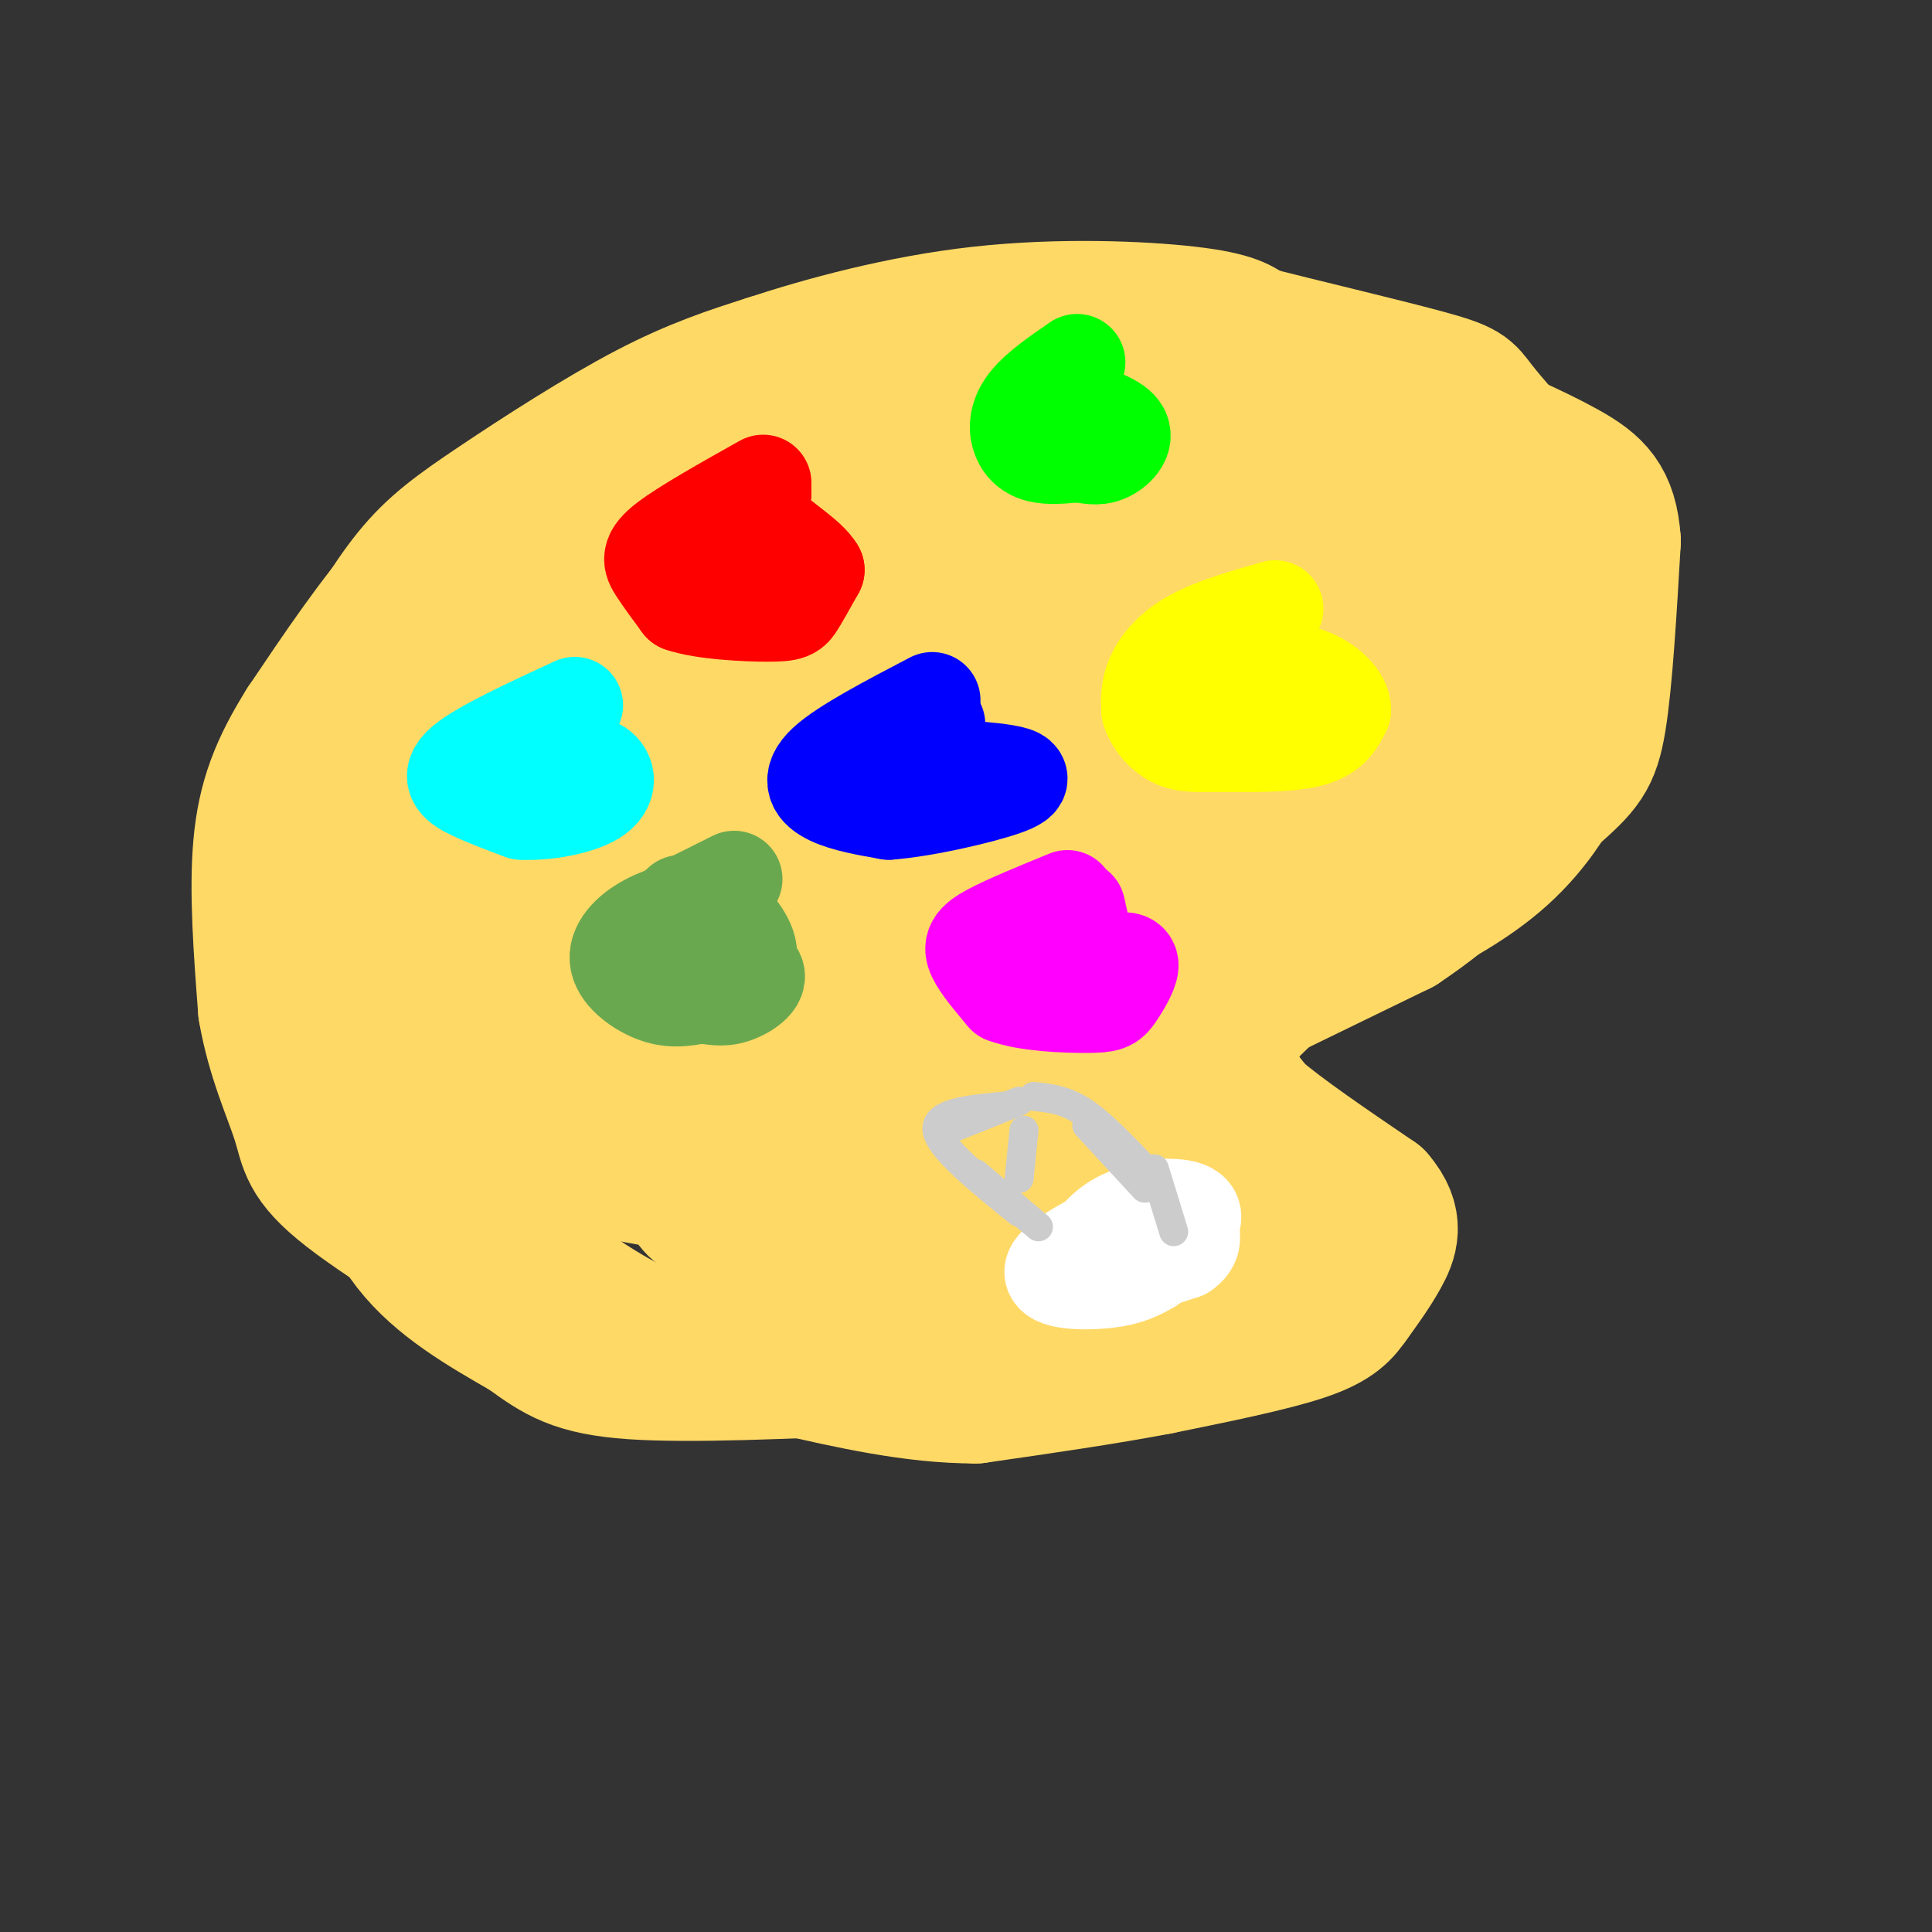 <svg viewBox='0 0 400 400' version='1.1' xmlns='http://www.w3.org/2000/svg' xmlns:xlink='http://www.w3.org/1999/xlink'><rect x="0" y="0" width="400" height="400" fill="#333333" stroke="none"/><g fill='none' stroke='#ffd966' stroke-width='28' stroke-linecap='round' stroke-linejoin='round'><path d='M119,216c-11.244,-3.200 -22.489,-6.400 -29,-10c-6.511,-3.600 -8.289,-7.600 -8,-12c0.289,-4.400 2.644,-9.200 5,-14'/><path d='M87,180c2.405,-5.071 5.917,-10.750 9,-15c3.083,-4.250 5.738,-7.071 15,-12c9.262,-4.929 25.131,-11.964 41,-19'/><path d='M152,134c18.500,-8.167 44.250,-19.083 70,-30'/><path d='M222,104c14.711,-6.222 16.489,-6.778 24,-7c7.511,-0.222 20.756,-0.111 34,0'/><path d='M280,97c10.178,1.289 18.622,4.511 25,9c6.378,4.489 10.689,10.244 15,16'/><path d='M320,122c3.978,3.911 6.422,5.689 7,11c0.578,5.311 -0.711,14.156 -2,23'/><path d='M325,156c-2.444,7.622 -7.556,15.178 -14,21c-6.444,5.822 -14.222,9.911 -22,14'/><path d='M289,191c-6.756,3.378 -12.644,4.822 -18,8c-5.356,3.178 -10.178,8.089 -15,13'/><path d='M256,212c-3.044,3.622 -3.156,6.178 -2,9c1.156,2.822 3.578,5.911 6,9'/><path d='M260,230c5.167,4.500 15.083,11.250 25,18'/><path d='M285,248c4.378,5.067 2.822,8.733 1,12c-1.822,3.267 -3.911,6.133 -6,9'/><path d='M280,269c-1.822,2.644 -3.378,4.756 -10,7c-6.622,2.244 -18.311,4.622 -30,7'/><path d='M240,283c-11.333,2.167 -24.667,4.083 -38,6'/><path d='M202,289c-12.833,0.000 -25.917,-3.000 -39,-6'/><path d='M163,283c-11.444,-1.822 -20.556,-3.378 -29,-7c-8.444,-3.622 -16.222,-9.311 -24,-15'/><path d='M110,261c-6.444,-4.733 -10.556,-9.067 -14,-17c-3.444,-7.933 -6.222,-19.467 -9,-31'/><path d='M87,213c-1.539,-7.689 -0.887,-11.411 0,-17c0.887,-5.589 2.008,-13.043 9,-22c6.992,-8.957 19.855,-19.416 34,-28c14.145,-8.584 29.573,-15.292 45,-22'/><path d='M175,124c8.833,-4.167 8.417,-3.583 8,-3'/><path d='M191,122c-13.628,7.380 -27.257,14.759 -42,25c-14.743,10.241 -30.601,23.343 -38,31c-7.399,7.657 -6.338,9.869 -7,14c-0.662,4.131 -3.046,10.180 0,14c3.046,3.820 11.523,5.410 20,7'/><path d='M246,122c-14.619,2.292 -29.238,4.583 -43,8c-13.762,3.417 -26.668,7.959 -39,13c-12.332,5.041 -24.090,10.582 -13,9c11.090,-1.582 45.028,-10.288 70,-18c24.972,-7.712 40.979,-14.431 50,-18c9.021,-3.569 11.057,-3.988 -3,0c-14.057,3.988 -44.208,12.381 -61,18c-16.792,5.619 -20.226,8.462 -5,6c15.226,-2.462 49.113,-10.231 83,-18'/><path d='M285,122c15.974,-2.978 14.410,-1.424 11,-1c-3.410,0.424 -8.667,-0.283 -12,1c-3.333,1.283 -4.741,4.556 -6,6c-1.259,1.444 -2.370,1.058 2,3c4.370,1.942 14.219,6.212 19,8c4.781,1.788 4.494,1.094 5,1c0.506,-0.094 1.806,0.413 1,-3c-0.806,-3.413 -3.719,-10.744 -9,-15c-5.281,-4.256 -12.929,-5.435 -17,-5c-4.071,0.435 -4.566,2.484 -5,5c-0.434,2.516 -0.807,5.499 0,11c0.807,5.501 2.794,13.519 6,17c3.206,3.481 7.630,2.423 12,0c4.370,-2.423 8.685,-6.212 13,-10'/><path d='M305,140c2.999,-2.331 3.998,-3.159 3,-4c-0.998,-0.841 -3.991,-1.695 -11,0c-7.009,1.695 -18.033,5.941 -26,10c-7.967,4.059 -12.878,7.933 -17,13c-4.122,5.067 -7.453,11.327 -8,15c-0.547,3.673 1.692,4.760 3,6c1.308,1.240 1.684,2.632 8,1c6.316,-1.632 18.572,-6.289 26,-10c7.428,-3.711 10.030,-6.478 12,-9c1.970,-2.522 3.310,-4.799 5,-7c1.690,-2.201 3.731,-4.325 -1,-5c-4.731,-0.675 -16.234,0.097 -25,1c-8.766,0.903 -14.796,1.935 -24,8c-9.204,6.065 -21.581,17.163 -27,23c-5.419,5.837 -3.881,6.413 -1,8c2.881,1.587 7.103,4.185 15,4c7.897,-0.185 19.467,-3.153 31,-11c11.533,-7.847 23.028,-20.574 28,-27c4.972,-6.426 3.421,-6.550 -1,-6c-4.421,0.550 -11.710,1.775 -19,3'/><path d='M276,153c-7.507,3.286 -16.774,10.001 -22,14c-5.226,3.999 -6.412,5.281 -8,8c-1.588,2.719 -3.577,6.875 -1,8c2.577,1.125 9.719,-0.782 16,-7c6.281,-6.218 11.701,-16.747 14,-23c2.299,-6.253 1.478,-8.228 -1,-10c-2.478,-1.772 -6.614,-3.339 -10,-5c-3.386,-1.661 -6.024,-3.415 -23,3c-16.976,6.415 -48.292,20.999 -64,29c-15.708,8.001 -15.809,9.420 -17,12c-1.191,2.580 -3.473,6.323 -5,9c-1.527,2.677 -2.300,4.288 2,5c4.300,0.712 13.672,0.524 26,-3c12.328,-3.524 27.611,-10.386 39,-17c11.389,-6.614 18.885,-12.982 22,-16c3.115,-3.018 1.849,-2.687 -2,-3c-3.849,-0.313 -10.283,-1.269 -27,2c-16.717,3.269 -43.718,10.763 -61,17c-17.282,6.237 -24.845,11.218 -30,15c-5.155,3.782 -7.901,6.366 -8,8c-0.099,1.634 2.451,2.317 5,3'/><path d='M121,202c7.697,0.024 24.438,-1.415 35,-3c10.562,-1.585 14.944,-3.316 22,-8c7.056,-4.684 16.786,-12.322 21,-17c4.214,-4.678 2.912,-6.397 0,-8c-2.912,-1.603 -7.435,-3.089 -10,-4c-2.565,-0.911 -3.171,-1.247 -13,2c-9.829,3.247 -28.882,10.076 -41,18c-12.118,7.924 -17.301,16.941 -18,22c-0.699,5.059 3.086,6.160 6,6c2.914,-0.160 4.957,-1.580 7,-3'/><path d='M121,178c-5.583,-1.417 -11.167,-2.833 -18,0c-6.833,2.833 -14.917,9.917 -23,17'/><path d='M80,195c-4.689,3.711 -4.911,4.489 -5,10c-0.089,5.511 -0.044,15.756 0,26'/><path d='M75,231c1.156,9.244 4.044,19.356 10,27c5.956,7.644 14.978,12.822 24,18'/><path d='M109,276c6.311,4.622 10.089,7.178 22,8c11.911,0.822 31.956,-0.089 52,-1'/><path d='M183,283c22.000,-3.167 51.000,-10.583 80,-18'/><path d='M263,265c13.020,-3.679 5.571,-3.875 5,-4c-0.571,-0.125 5.737,-0.177 -2,-3c-7.737,-2.823 -29.518,-8.417 -39,-10c-9.482,-1.583 -6.665,0.844 -2,-2c4.665,-2.844 11.179,-10.958 14,-15c2.821,-4.042 1.949,-4.012 -1,-4c-2.949,0.012 -7.974,0.006 -13,0'/><path d='M225,227c-5.700,0.819 -13.450,2.865 -11,1c2.450,-1.865 15.099,-7.642 21,-13c5.901,-5.358 5.056,-10.297 4,-13c-1.056,-2.703 -2.321,-3.170 -11,-2c-8.679,1.170 -24.773,3.977 -29,4c-4.227,0.023 3.411,-2.737 7,-5c3.589,-2.263 3.127,-4.029 -2,-4c-5.127,0.029 -14.919,1.854 -27,8c-12.081,6.146 -26.452,16.613 -31,21c-4.548,4.387 0.726,2.693 6,1'/><path d='M152,225c6.720,-1.869 20.520,-7.040 31,-12c10.480,-4.960 17.642,-9.709 15,-11c-2.642,-1.291 -15.087,0.877 -40,9c-24.913,8.123 -62.295,22.202 -62,23c0.295,0.798 38.267,-11.684 53,-17c14.733,-5.316 6.228,-3.465 3,-4c-3.228,-0.535 -1.180,-3.455 -5,-3c-3.820,0.455 -13.508,4.287 -22,8c-8.492,3.713 -15.786,7.307 -15,12c0.786,4.693 9.653,10.484 20,13c10.347,2.516 22.173,1.758 34,1'/><path d='M164,244c11.789,-0.526 24.260,-2.341 32,-5c7.740,-2.659 10.749,-6.162 13,-9c2.251,-2.838 3.742,-5.009 3,-7c-0.742,-1.991 -3.719,-3.800 -4,-6c-0.281,-2.200 2.135,-4.791 -9,-2c-11.135,2.791 -35.821,10.966 -47,15c-11.179,4.034 -8.852,3.929 -9,7c-0.148,3.071 -2.770,9.317 1,13c3.770,3.683 13.934,4.802 23,5c9.066,0.198 17.036,-0.526 26,-4c8.964,-3.474 18.921,-9.699 23,-14c4.079,-4.301 2.278,-6.679 2,-9c-0.278,-2.321 0.966,-4.586 -3,-5c-3.966,-0.414 -13.144,1.021 -21,4c-7.856,2.979 -14.392,7.501 -19,11c-4.608,3.499 -7.287,5.975 -10,9c-2.713,3.025 -5.459,6.601 -3,10c2.459,3.399 10.123,6.622 14,8c3.877,1.378 3.967,0.909 11,0c7.033,-0.909 21.009,-2.260 28,-4c6.991,-1.740 6.995,-3.870 7,-6'/><path d='M222,255c1.892,-2.349 3.122,-5.223 3,-7c-0.122,-1.777 -1.596,-2.457 -4,-3c-2.404,-0.543 -5.737,-0.950 -13,1c-7.263,1.950 -18.455,6.256 -24,9c-5.545,2.744 -5.441,3.927 -4,5c1.441,1.073 4.221,2.037 7,3'/><path d='M253,210c0.000,0.000 37.000,-18.000 37,-18'/><path d='M290,192c11.333,-7.500 21.167,-17.250 31,-27'/><path d='M321,165c6.911,-6.111 8.689,-7.889 10,-16c1.311,-8.111 2.156,-22.556 3,-37'/><path d='M334,112c-0.600,-8.556 -3.600,-11.444 -10,-15c-6.400,-3.556 -16.200,-7.778 -26,-12'/><path d='M298,85c-8.933,-3.822 -18.267,-7.378 -34,-9c-15.733,-1.622 -37.867,-1.311 -60,-1'/><path d='M204,75c-16.444,0.289 -27.556,1.511 -42,6c-14.444,4.489 -32.222,12.244 -50,20'/><path d='M112,101c-12.800,6.000 -19.800,11.000 -27,19c-7.200,8.000 -14.600,19.000 -22,30'/><path d='M63,150c-5.467,8.711 -8.133,15.489 -9,25c-0.867,9.511 0.067,21.756 1,34'/><path d='M55,209c1.667,9.905 5.333,17.667 7,23c1.667,5.333 1.333,8.238 10,15c8.667,6.762 26.333,17.381 44,28'/><path d='M116,275c10.833,5.500 15.917,5.250 21,5'/><path d='M243,72c-1.017,-0.635 -2.033,-1.270 -1,-3c1.033,-1.730 4.116,-4.554 -12,0c-16.116,4.554 -51.432,16.485 -74,25c-22.568,8.515 -32.389,13.612 -38,17c-5.611,3.388 -7.011,5.066 -9,7c-1.989,1.934 -4.568,4.124 0,4c4.568,-0.124 16.284,-2.562 28,-5'/><path d='M211,97c-14.911,1.222 -29.822,2.444 -45,6c-15.178,3.556 -30.622,9.444 -38,13c-7.378,3.556 -6.689,4.778 -6,6'/><path d='M242,87c-5.925,-0.705 -11.850,-1.410 -24,0c-12.150,1.410 -30.525,4.935 -47,10c-16.475,5.065 -31.051,11.671 -46,21c-14.949,9.329 -30.271,21.380 -34,25c-3.729,3.620 4.136,-1.190 12,-6'/><path d='M141,109c-9.725,4.995 -19.449,9.990 -28,16c-8.551,6.010 -15.928,13.036 -23,21c-7.072,7.964 -13.839,16.866 -15,20c-1.161,3.134 3.283,0.501 7,-2c3.717,-2.501 6.708,-4.870 11,-12c4.292,-7.130 9.885,-19.021 10,-22c0.115,-2.979 -5.247,2.953 -12,11c-6.753,8.047 -14.898,18.209 -20,28c-5.102,9.791 -7.161,19.212 -6,21c1.161,1.788 5.543,-4.057 8,-10c2.457,-5.943 2.988,-11.984 2,-11c-0.988,0.984 -3.494,8.992 -6,17'/><path d='M71,141c4.655,-8.107 9.310,-16.214 14,-22c4.690,-5.786 9.417,-9.250 18,-15c8.583,-5.750 21.024,-13.786 31,-19c9.976,-5.214 17.488,-7.607 25,-10'/><path d='M159,75c11.417,-3.762 27.458,-8.167 44,-10c16.542,-1.833 33.583,-1.095 43,0c9.417,1.095 11.208,2.548 13,4'/><path d='M259,69c9.643,2.464 27.250,6.625 36,9c8.750,2.375 8.643,2.964 11,6c2.357,3.036 7.179,8.518 12,14'/></g>
<g fill='none' stroke='#00ff00' stroke-width='20' stroke-linecap='round' stroke-linejoin='round'><path d='M223,75c-3.929,2.708 -7.857,5.417 -10,8c-2.143,2.583 -2.500,5.042 -2,7c0.500,1.958 1.857,3.417 4,4c2.143,0.583 5.071,0.292 8,0'/><path d='M223,94c2.286,0.238 4.000,0.833 6,0c2.000,-0.833 4.286,-3.095 3,-5c-1.286,-1.905 -6.143,-3.452 -11,-5'/></g>
<g fill='none' stroke='#ff0000' stroke-width='20' stroke-linecap='round' stroke-linejoin='round'><path d='M158,100c-8.111,4.556 -16.222,9.111 -20,12c-3.778,2.889 -3.222,4.111 -2,6c1.222,1.889 3.111,4.444 5,7'/><path d='M141,125c4.536,1.571 13.375,2.000 18,2c4.625,-0.000 5.036,-0.429 6,-2c0.964,-1.571 2.482,-4.286 4,-7'/><path d='M169,118c-1.556,-2.778 -7.444,-6.222 -10,-9c-2.556,-2.778 -1.778,-4.889 -1,-7'/><path d='M158,102c-2.556,1.533 -8.444,8.867 -10,13c-1.556,4.133 1.222,5.067 4,6'/></g>
<g fill='none' stroke='#ffffff' stroke-width='20' stroke-linecap='round' stroke-linejoin='round'><path d='M243,252c-3.298,-0.685 -6.595,-1.369 -10,0c-3.405,1.369 -6.917,4.792 -7,7c-0.083,2.208 3.262,3.202 7,3c3.738,-0.202 7.869,-1.601 12,-3'/><path d='M245,259c2.288,-1.435 2.007,-3.522 1,-5c-1.007,-1.478 -2.741,-2.346 -6,-2c-3.259,0.346 -8.042,1.908 -10,3c-1.958,1.092 -1.092,1.715 0,3c1.092,1.285 2.409,3.230 4,4c1.591,0.770 3.454,0.363 5,-1c1.546,-1.363 2.773,-3.681 4,-6'/><path d='M243,255c0.311,-1.733 -0.911,-3.067 -3,-3c-2.089,0.067 -5.044,1.533 -8,3'/><path d='M236,252c-8.622,4.356 -17.244,8.711 -18,11c-0.756,2.289 6.356,2.511 11,2c4.644,-0.511 6.822,-1.756 9,-3'/><path d='M238,262c3.844,-2.600 8.956,-7.600 9,-10c0.044,-2.400 -4.978,-2.200 -10,-2'/></g>
<g fill='none' stroke='#ffff00' stroke-width='20' stroke-linecap='round' stroke-linejoin='round'><path d='M264,126c-6.311,1.800 -12.622,3.600 -17,6c-4.378,2.400 -6.822,5.400 -8,8c-1.178,2.600 -1.089,4.800 -1,7'/><path d='M238,147c0.636,2.384 2.727,4.845 5,6c2.273,1.155 4.727,1.003 10,1c5.273,-0.003 13.364,0.142 18,-1c4.636,-1.142 5.818,-3.571 7,-6'/><path d='M278,147c0.095,-2.452 -3.167,-5.583 -7,-7c-3.833,-1.417 -8.238,-1.119 -12,0c-3.762,1.119 -6.881,3.060 -10,5'/><path d='M259,140c0.000,0.000 -7.000,4.000 -7,4'/></g>
<g fill='none' stroke='#0000ff' stroke-width='20' stroke-linecap='round' stroke-linejoin='round'><path d='M193,145c-9.133,4.778 -18.267,9.556 -22,13c-3.733,3.444 -2.067,5.556 1,7c3.067,1.444 7.533,2.222 12,3'/><path d='M184,168c7.155,-0.500 19.042,-3.250 24,-5c4.958,-1.750 2.988,-2.500 0,-3c-2.988,-0.500 -6.994,-0.750 -11,-1'/><path d='M197,159c-3.178,-0.022 -5.622,0.422 -6,-1c-0.378,-1.422 1.311,-4.711 3,-8'/></g>
<g fill='none' stroke='#00ffff' stroke-width='20' stroke-linecap='round' stroke-linejoin='round'><path d='M119,146c-9.711,4.489 -19.422,8.978 -23,12c-3.578,3.022 -1.022,4.578 2,6c3.022,1.422 6.511,2.711 10,4'/><path d='M108,168c4.788,0.293 11.758,-0.973 15,-3c3.242,-2.027 2.758,-4.815 1,-6c-1.758,-1.185 -4.788,-0.767 -6,-2c-1.212,-1.233 -0.606,-4.116 0,-7'/><path d='M118,150c0.000,-1.167 0.000,-0.583 0,0'/></g>
<g fill='none' stroke='#6aa84f' stroke-width='20' stroke-linecap='round' stroke-linejoin='round'><path d='M147,187c-4.631,0.994 -9.262,1.988 -13,4c-3.738,2.012 -6.583,5.042 -6,8c0.583,2.958 4.595,5.845 8,7c3.405,1.155 6.202,0.577 9,0'/><path d='M145,206c2.528,0.255 4.348,0.893 7,0c2.652,-0.893 6.137,-3.317 4,-5c-2.137,-1.683 -9.896,-2.624 -13,-4c-3.104,-1.376 -1.552,-3.188 0,-5'/><path d='M143,192c0.500,-1.500 1.750,-2.750 3,-4'/><path d='M148,187c3.333,3.500 6.667,7.000 7,10c0.333,3.000 -2.333,5.500 -5,8'/><path d='M152,182c0.000,0.000 -12.000,6.000 -12,6'/><path d='M141,187c0.000,0.000 -10.000,9.000 -10,9'/></g>
<g fill='none' stroke='#ff00ff' stroke-width='20' stroke-linecap='round' stroke-linejoin='round'><path d='M221,186c-6.289,2.578 -12.578,5.156 -16,7c-3.422,1.844 -3.978,2.956 -3,5c0.978,2.044 3.489,5.022 6,8'/><path d='M208,206c4.472,1.719 12.652,2.018 17,2c4.348,-0.018 4.863,-0.351 6,-2c1.137,-1.649 2.896,-4.614 3,-6c0.104,-1.386 -1.448,-1.193 -3,-1'/><path d='M231,199c-1.711,0.111 -4.489,0.889 -6,0c-1.511,-0.889 -1.756,-3.444 -2,-6'/><path d='M223,188c0.000,0.000 2.000,9.000 2,9'/></g>
<g fill='none' stroke='#cccccc' stroke-width='6' stroke-linecap='round' stroke-linejoin='round'><path d='M212,234c0.000,0.000 -1.000,10.000 -1,10'/><path d='M211,228c0.000,0.000 -15.000,6.000 -15,6'/><path d='M208,229c-7.250,0.667 -14.500,1.333 -14,5c0.500,3.667 8.750,10.333 17,17'/><path d='M202,243c0.000,0.000 13.000,11.000 13,11'/><path d='M214,227c3.167,0.333 6.333,0.667 10,3c3.667,2.333 7.833,6.667 12,11'/><path d='M225,233c0.000,0.000 12.000,13.000 12,13'/><path d='M239,242c0.000,0.000 4.000,13.000 4,13'/></g>
</svg>